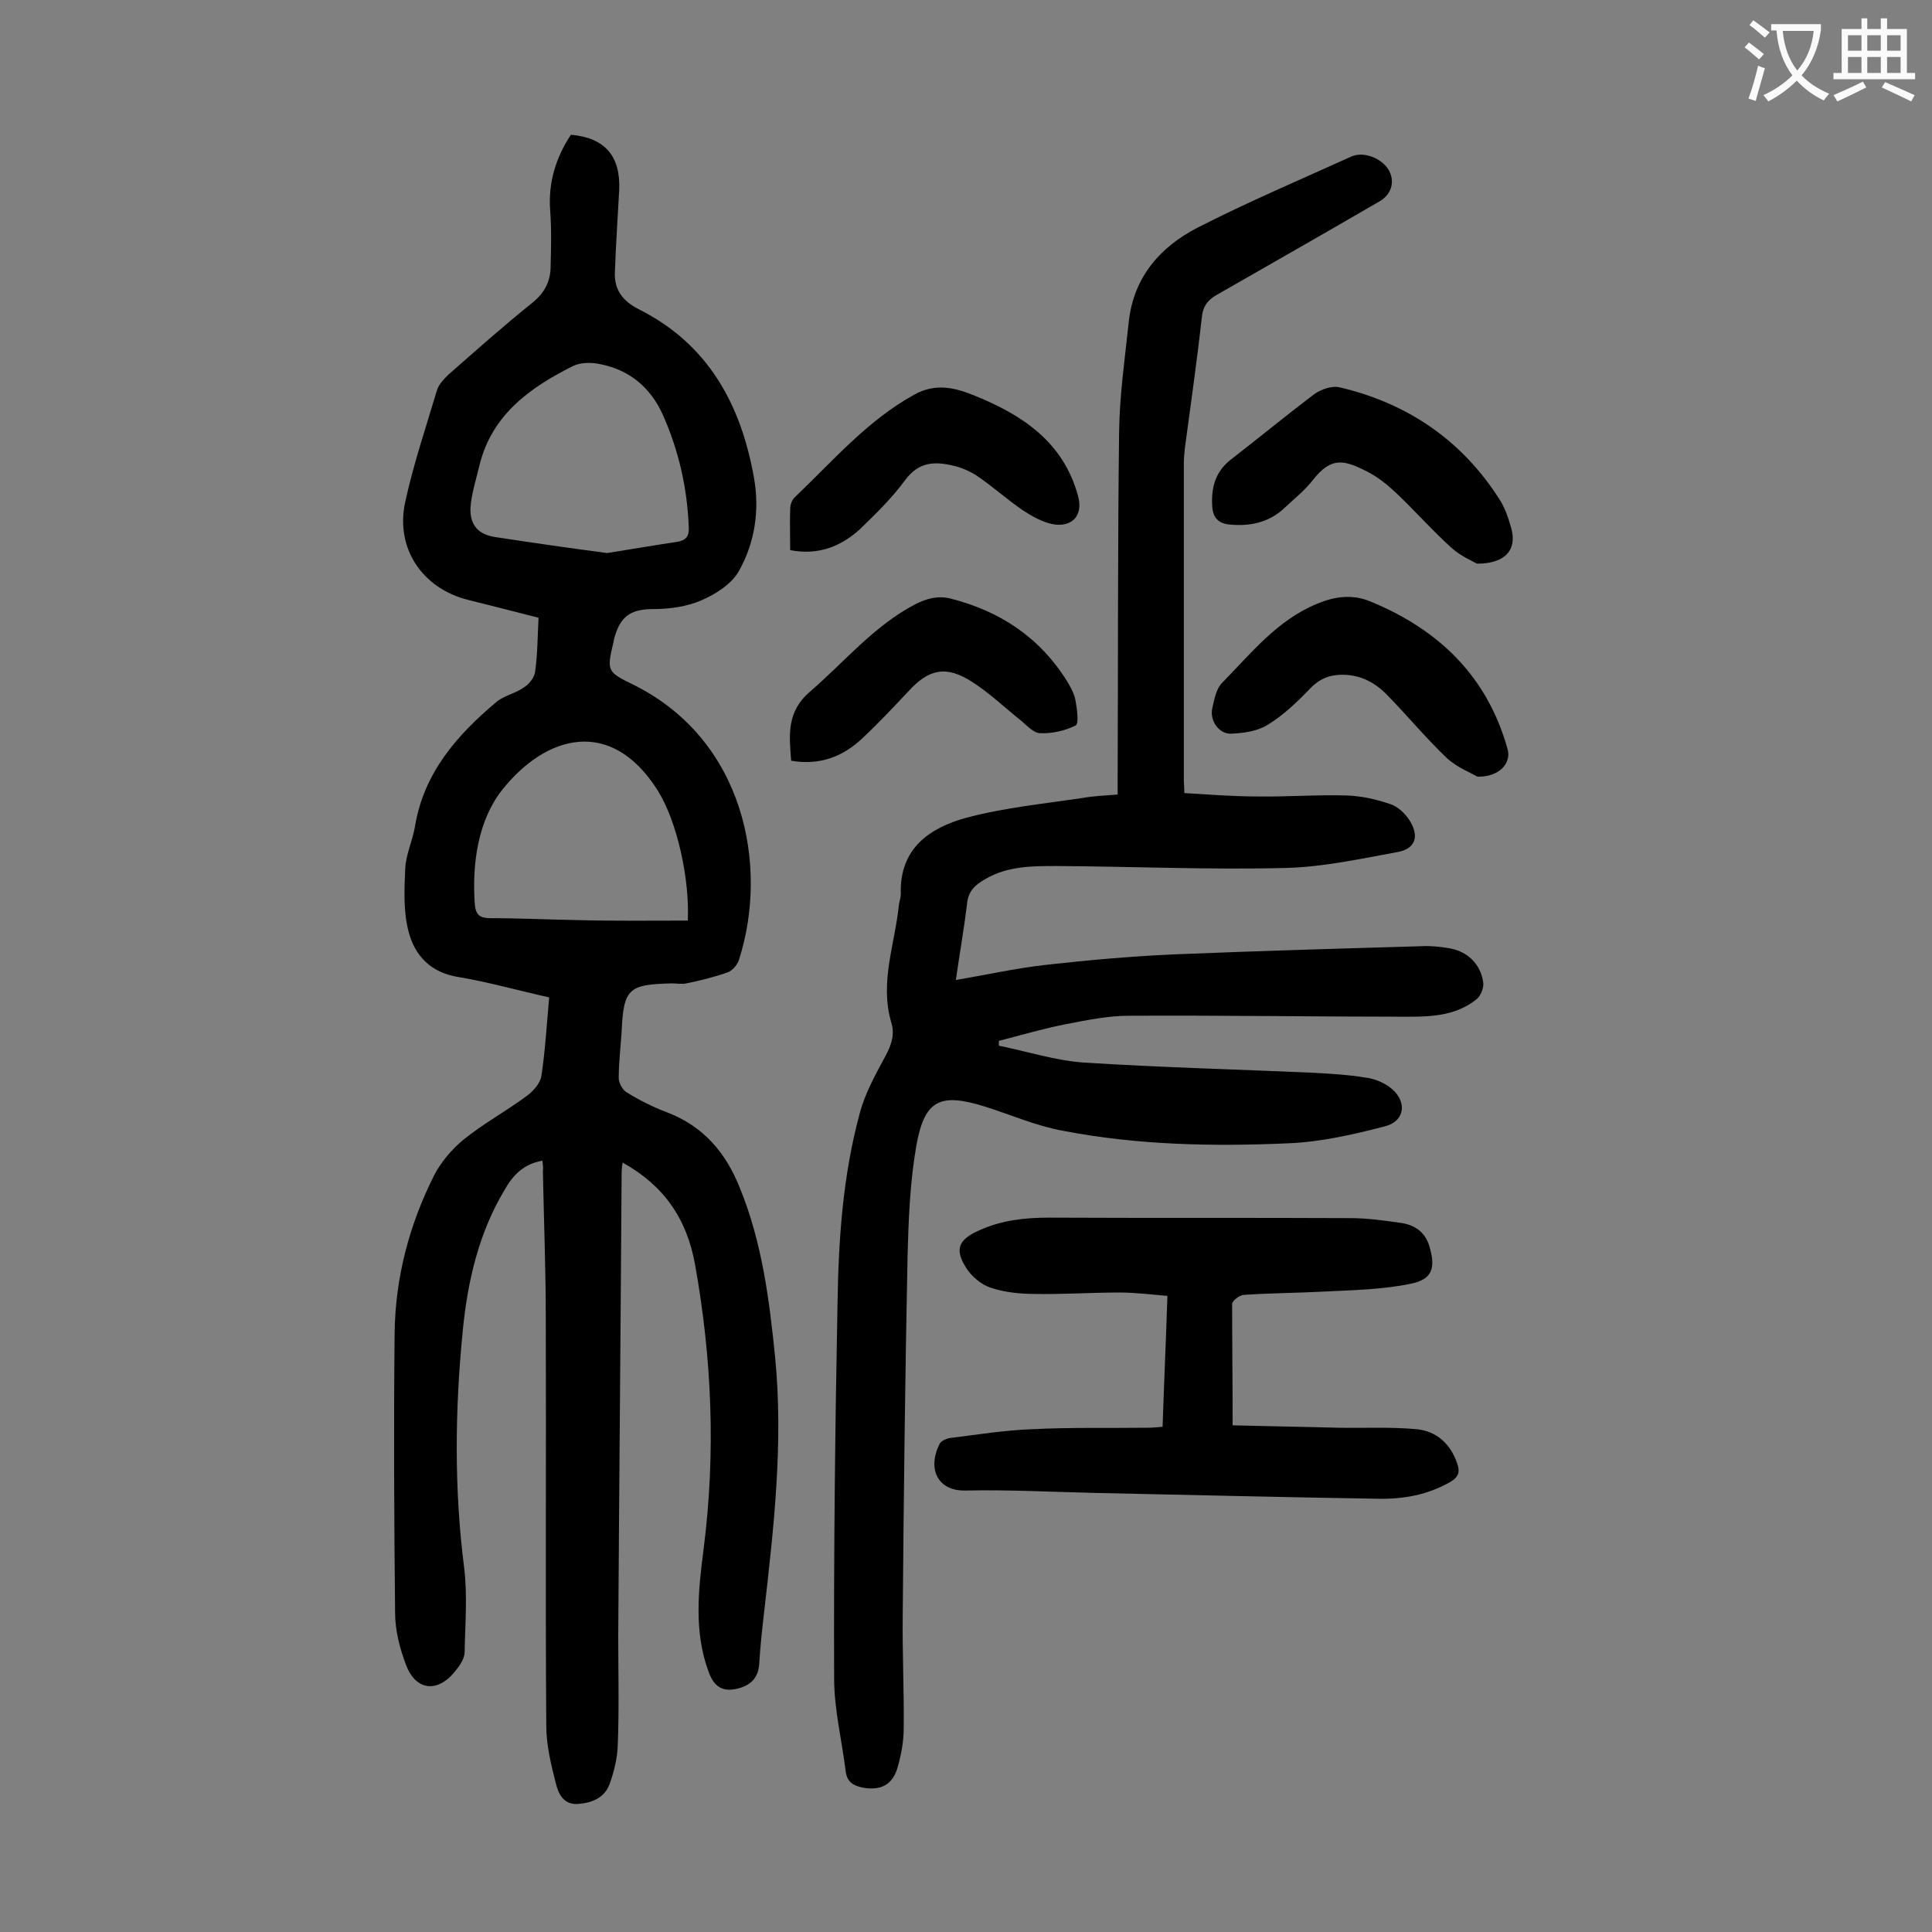 <svg enable-background="new 0 0 400 400" viewBox="0 0 400 400" xmlns="http://www.w3.org/2000/svg"><rect x="0" y="0" width="400" height="400" fill="#808080" stroke="none"/><g fill="#000001"><path d="m112.3 240.3c-3.9.7-6.1 3-7.8 6-5.4 9-7.7 19-8.7 29.3-1.6 16.3-1.8 32.6.3 49 .7 5.7.2 11.6.1 17.4 0 1.3-.9 2.7-1.8 3.8-3.6 4.7-8.2 4.4-10.3-1-1.3-3.4-2.3-7.2-2.3-10.9-.2-19.2-.3-38.5-.1-57.7.1-11.5 3-22.6 8.2-32.9 1.4-2.7 3.6-5.3 6-7.3 4.2-3.4 9-6 13.3-9.2 1.3-1 2.7-2.6 2.9-4.1.8-5.3 1.1-10.7 1.6-16.2-6.7-1.5-12.7-3.2-18.7-4.2-5.8-.9-9.1-4.4-10.4-9.4-1.1-4.1-.9-8.7-.7-13 .1-2.9 1.5-5.8 2-8.7 1.8-11.1 8.6-18.9 16.8-25.8 1.6-1.4 4-1.8 5.8-3.1 1.1-.7 2.2-2.1 2.3-3.3.5-3.6.5-7.3.7-11.1-5-1.3-9.8-2.5-14.6-3.7-9.5-2.4-15.1-10.7-13-20.3 1.7-7.8 4.3-15.5 6.6-23.2.4-1.2 1.4-2.2 2.3-3.1 5.7-5 11.4-10.1 17.4-14.9 2.6-2.1 3.8-4.5 3.8-7.6.1-3.9.2-7.7-.1-11.6-.4-5.8 1.2-10.9 4.3-15.6 7 .6 10.3 4.4 10 11.4-.3 5.7-.7 11.4-.9 17.2-.1 3.5 1.6 5.8 4.9 7.5 14.4 7.2 21.2 19.7 23.9 34.9 1.2 6.7.2 13.4-3.1 19.3-1.5 2.7-4.8 4.8-7.8 6.1s-6.6 1.8-9.9 1.8c-4.3 0-6.6 1.2-7.9 5.3-.2.5-.3 1.1-.4 1.6-1.4 5.9-1.3 6.1 4 8.7 23.2 11.4 28.2 37.7 22 57-.3 1-1.3 2.2-2.3 2.6-2.8 1-5.7 1.7-8.6 2.3-.9.2-2 0-3 0-9 .2-10 1.1-10.4 10-.2 3.2-.6 6.4-.6 9.6 0 1 .8 2.5 1.7 3 2.6 1.6 5.4 3 8.3 4.1 7.6 2.9 12.2 8.4 15.1 15.7 4.6 11.3 6.1 23.2 7.3 35.2 1.7 17.7-.3 35.1-2.3 52.6-.4 3.5-.8 7-1 10.6-.2 3.2-2 4.7-4.9 5.3-3 .6-4.6-.8-5.6-3.6-3.1-8.4-2.1-17-1-25.6 2.5-19.7 1.7-39.2-1.8-58.7-1.7-9.5-6.5-16.4-15-21.1-.1.7-.2 1.5-.2 2.3-.2 31.8-.5 63.7-.7 95.5 0 7.6.2 15.3-.1 22.9-.1 2.7-.8 5.5-1.7 8-1.1 2.9-3.7 3.9-6.7 4.1-2.9.1-3.9-2.2-4.4-4.2-1-3.9-2-8-2-12-.2-28.1 0-56.2-.1-84.3 0-10.2-.4-20.3-.6-30.5.1-.7 0-1.3-.1-2.2zm13.4-125.8c5.1-.8 9.7-1.6 14.4-2.3 1.8-.3 2.6-1 2.5-3-.3-8.2-2.1-16-5.4-23.4-2.5-5.5-6.8-9.2-12.9-10.4-1.8-.4-4.1-.4-5.7.4-8.8 4.4-16.7 10-19.3 20.4-.7 3-1.7 6-1.9 9-.1 3.6 1.7 5.5 5.2 6 7.8 1.2 15.5 2.3 23.1 3.3zm16.7 76.1c.4-8.4-2.1-20.3-6.2-26.9-9.7-15.4-23.2-11.5-32.2-.2-5 6.3-6.3 15.2-5.7 23.7.2 2.3 1.1 2.9 3.3 2.9 6.1 0 12.1.3 18.2.4 7.4.2 14.9.1 22.6.1z"/><path d="m197.9 202.9c6.4-1.1 12.3-2.4 18.3-3.1 8.9-1 17.8-1.8 26.7-2.2 17.1-.7 34.2-1.2 51.4-1.7 1.9-.1 3.8.1 5.6.4 3.9.6 6.7 3.3 7.2 7.2.1 1-.5 2.6-1.3 3.3-4 3.3-8.9 3.7-13.8 3.7-19.4 0-38.9-.3-58.3-.2-4.3 0-8.6.9-12.8 1.7-4.7.9-9.4 2.3-14.1 3.5v1c5.9 1.2 11.8 3.1 17.7 3.5 15.8 1 31.5 1.4 47.3 2.1 3.6.2 7.3.4 10.9 1 1.7.2 3.5.9 4.9 1.9 3.8 2.7 3.5 7.1-.9 8.2-6.5 1.7-13.1 3.2-19.8 3.5-15.7.7-31.4.4-46.9-2.6-5.5-1-10.7-3.3-16.1-5-9.3-2.9-12.5-1.4-14.2 8.2-1.3 7.5-1.6 15.2-1.8 22.8-.5 24.8-.8 49.5-1 74.3-.1 7.8.3 15.7.2 23.5 0 2.6-.5 5.3-1.2 7.8-1 3.8-3.5 5.1-7.3 4.4-1.9-.4-3.2-1.1-3.5-3.3-.8-6.5-2.4-12.9-2.4-19.3-.1-25.9.2-51.7.7-77.6.2-13.3 1.1-26.5 4.6-39.4 1.1-4.2 3.3-8.1 5.4-12 1.2-2.3 1.9-4.4 1.1-6.9-2.4-8.3.8-16.2 1.6-24.2.1-.8.4-1.5.4-2.3-.3-9.4 5.9-13.7 13.6-15.8 7.9-2.1 16.1-2.9 24.1-4.1 2.3-.4 4.6-.5 7.2-.7 0-1.5 0-2.8 0-4.1.1-23.7 0-47.3.3-71 .1-7.6 1.2-15.2 2-22.8 1-9.2 6.5-15.5 14.3-19.5 10.4-5.3 21.2-9.9 31.8-14.7 2.5-1.1 6.1.3 7.6 2.6 1.5 2.4.8 5.2-1.8 6.7-11.2 6.5-22.4 12.9-33.6 19.3-2 1.1-3 2.5-3.2 4.9-1 9-2.3 18-3.5 27-.1 1-.2 2-.2 3v65.7c0 .7.1 1.3.1 2.6 5.1.3 10.1.7 15.1.7 6.2.1 12.4-.4 18.6-.2 3 .1 6.1.8 9 1.8 1.5.5 3 1.9 3.9 3.3 2.1 3.3 1.3 5.9-2.4 6.6-7.7 1.4-15.4 3.1-23.2 3.3-15.8.4-31.6-.3-47.4-.4-5.1 0-10.2 0-14.8 2.7-2.1 1.2-3.6 2.5-3.8 5.3-.6 4.9-1.5 10-2.3 15.6z"/><path d="m255.2 295.1c7.6.2 14.7.3 21.9.5 5.4.1 10.8-.2 16.2.3 4.1.4 7 3 8.4 7.1.6 1.7.3 2.8-1.4 3.8-4.7 2.7-9.7 3.6-15 3.5-19.4-.3-38.9-.8-58.3-1.2-9.1-.2-18.1-.7-27.2-.5-5.5.1-7.9-4.3-5.3-9.6.3-.7 1.5-1.2 2.4-1.3 5.6-.7 11.2-1.6 16.8-1.8 7.9-.4 15.9-.2 23.9-.3 1 0 1.9-.1 3.1-.2.3-9 .7-17.8 1-27.1-3.5-.3-6.7-.7-10-.7-5.7 0-11.5.4-17.2.3-3.2 0-6.4-.3-9.4-1.3-1.9-.6-3.9-2.3-5-4-2.6-4-1.6-6 2.7-7.9 4.7-2.1 9.4-2.6 14.5-2.6 20.8.1 41.6 0 62.3.1 3.5 0 7 .5 10.5 1 2.7.4 4.9 1.8 5.8 4.7 1.4 4.6.7 7-3.9 7.9-5.8 1.2-11.8 1.3-17.7 1.6-5.6.3-11.2.3-16.9.7-.8.1-2.3 1.2-2.3 1.9 0 8 .1 16 .1 25.1z"/><path d="m305.8 116.7c-1.1-.6-3.4-1.6-5.2-3.2-4-3.6-7.6-7.7-11.5-11.4-1.8-1.7-3.9-3.4-6.1-4.5-4.6-2.3-7.3-3.2-11.2 1.8-1.7 2.2-3.9 3.9-5.9 5.8-3.2 3-7.1 3.8-11.3 3.4-2.3-.2-3.4-1.4-3.6-3.5-.3-3.9.5-7.4 3.9-10 5.8-4.5 11.4-9.1 17.2-13.5 1.4-1 3.7-1.8 5.3-1.4 14 3.3 25.2 10.9 33 23.1 1.2 1.8 1.9 4 2.5 6.1 1.2 4.4-1.2 7.3-7.1 7.3z"/><path d="m305.9 160.8c-1.4-.8-4.2-1.9-6.3-3.8-4.3-4.1-8.1-8.7-12.3-13-2.5-2.6-5.5-4.3-9.4-4.3-2.7 0-4.8.9-6.7 2.9-2.7 2.8-5.5 5.5-8.8 7.5-2.1 1.3-5 1.7-7.5 1.8-2.6.1-4.5-2.8-3.9-5.3.4-1.8.8-4 2-5.2 6-6.1 11.4-13 19.7-16.4 3.8-1.6 7.5-2 11.2-.4 14 5.8 24 15.4 28.2 30.4.9 2.9-1.6 5.9-6.2 5.8z"/><path d="m163.8 157.5c-.4-5.3-1-10.1 3.9-14.3 7.2-6.2 13.2-13.6 21.8-18.1 2.4-1.2 4.6-1.8 7.2-1.2 10.3 2.6 18.5 8 24.2 17.1.8 1.3 1.6 2.8 1.8 4.2.3 1.7.7 4.6 0 5-2.2 1.1-4.9 1.7-7.3 1.6-1.4 0-2.8-1.6-4-2.6-3.4-2.7-6.5-5.7-10.1-8-5.4-3.5-9-2.7-13.2 1.9-3.1 3.3-6.2 6.6-9.5 9.7-4.1 3.9-8.9 5.7-14.8 4.7z"/><path d="m163.6 113.9c0-3-.1-5.8 0-8.5 0-.8.3-1.8.9-2.4 7.9-7.5 15-15.9 24.8-21.3 4.5-2.5 8.6-1.4 12.7.3 9.8 4 18.2 9.6 21.2 20.7 1.1 4-1.2 6.6-5.4 5.8-2.2-.5-4.3-1.7-6.1-2.9-3.2-2.2-6.1-4.8-9.3-7-1.5-1-3.3-1.8-5.1-2.2-3.8-.9-7.1-.8-9.9 3-2.7 3.7-6.1 7-9.4 10.2-4 3.6-8.6 5.4-14.4 4.3z"/></g><path d="m362.1 8.8c1.1.8 2.1 1.6 3.1 2.4l-1 1.1c-1.3-1.1-2.3-2-3-2.5zm1.9 4.8c.5.2.9.4 1.4.5-.6 2.3-1.3 4.5-1.9 6.8l-1.5-.5c.8-2.1 1.4-4.3 2-6.8zm-1-9.4c1.3.9 2.4 1.8 3.4 2.5l-1 1.1c-1.4-1.2-2.4-2.1-3.2-2.6zm3.7 2.2v-1.4h10.3v1.2c-.5 3.6-1.8 6.8-4 9.4 1.5 1.6 3.4 2.8 5.7 3.8-.3.4-.7.8-1.1 1.4-2.3-1.1-4.1-2.5-5.6-4.1-1.6 1.6-3.6 3.1-5.9 4.3-.3-.5-.7-.9-1-1.3 2.4-1.1 4.4-2.5 6-4.1-1.9-2.5-3-5.6-3.3-9.3h-1.1zm8.8 0h-6.4c.3 3.3 1.3 6 3 8.2 2-2.3 3.1-5.1 3.4-8.2z" fill="#fafafb"/><path d="m385.3 3.8h1.3v2.2h2.8v-2.2h1.3v2.2h4.1v9.1h1.7v1.3h-16.9v-1.3h1.7v-9.1h4.1v-2.2zm.4 13.1.7 1.2c-1.8.9-3.8 1.9-6 2.9-.2-.4-.5-.8-.8-1.3 2.3-1 4.3-1.9 6.1-2.8zm-3.1-6.4h2.8v-3.2h-2.8zm0 4.6h2.8v-3.3h-2.8zm4-4.6h2.8v-3.2h-2.8zm0 4.6h2.8v-3.3h-2.8zm3.7 1.9c2.1.9 4.1 1.8 6.1 2.7l-.7 1.3c-2.2-1.1-4.2-2-6.1-2.9zm3.2-9.7h-2.8v3.2h2.8zm-2.8 7.8h2.8v-3.3h-2.8z" fill="#fafafb"/></svg>